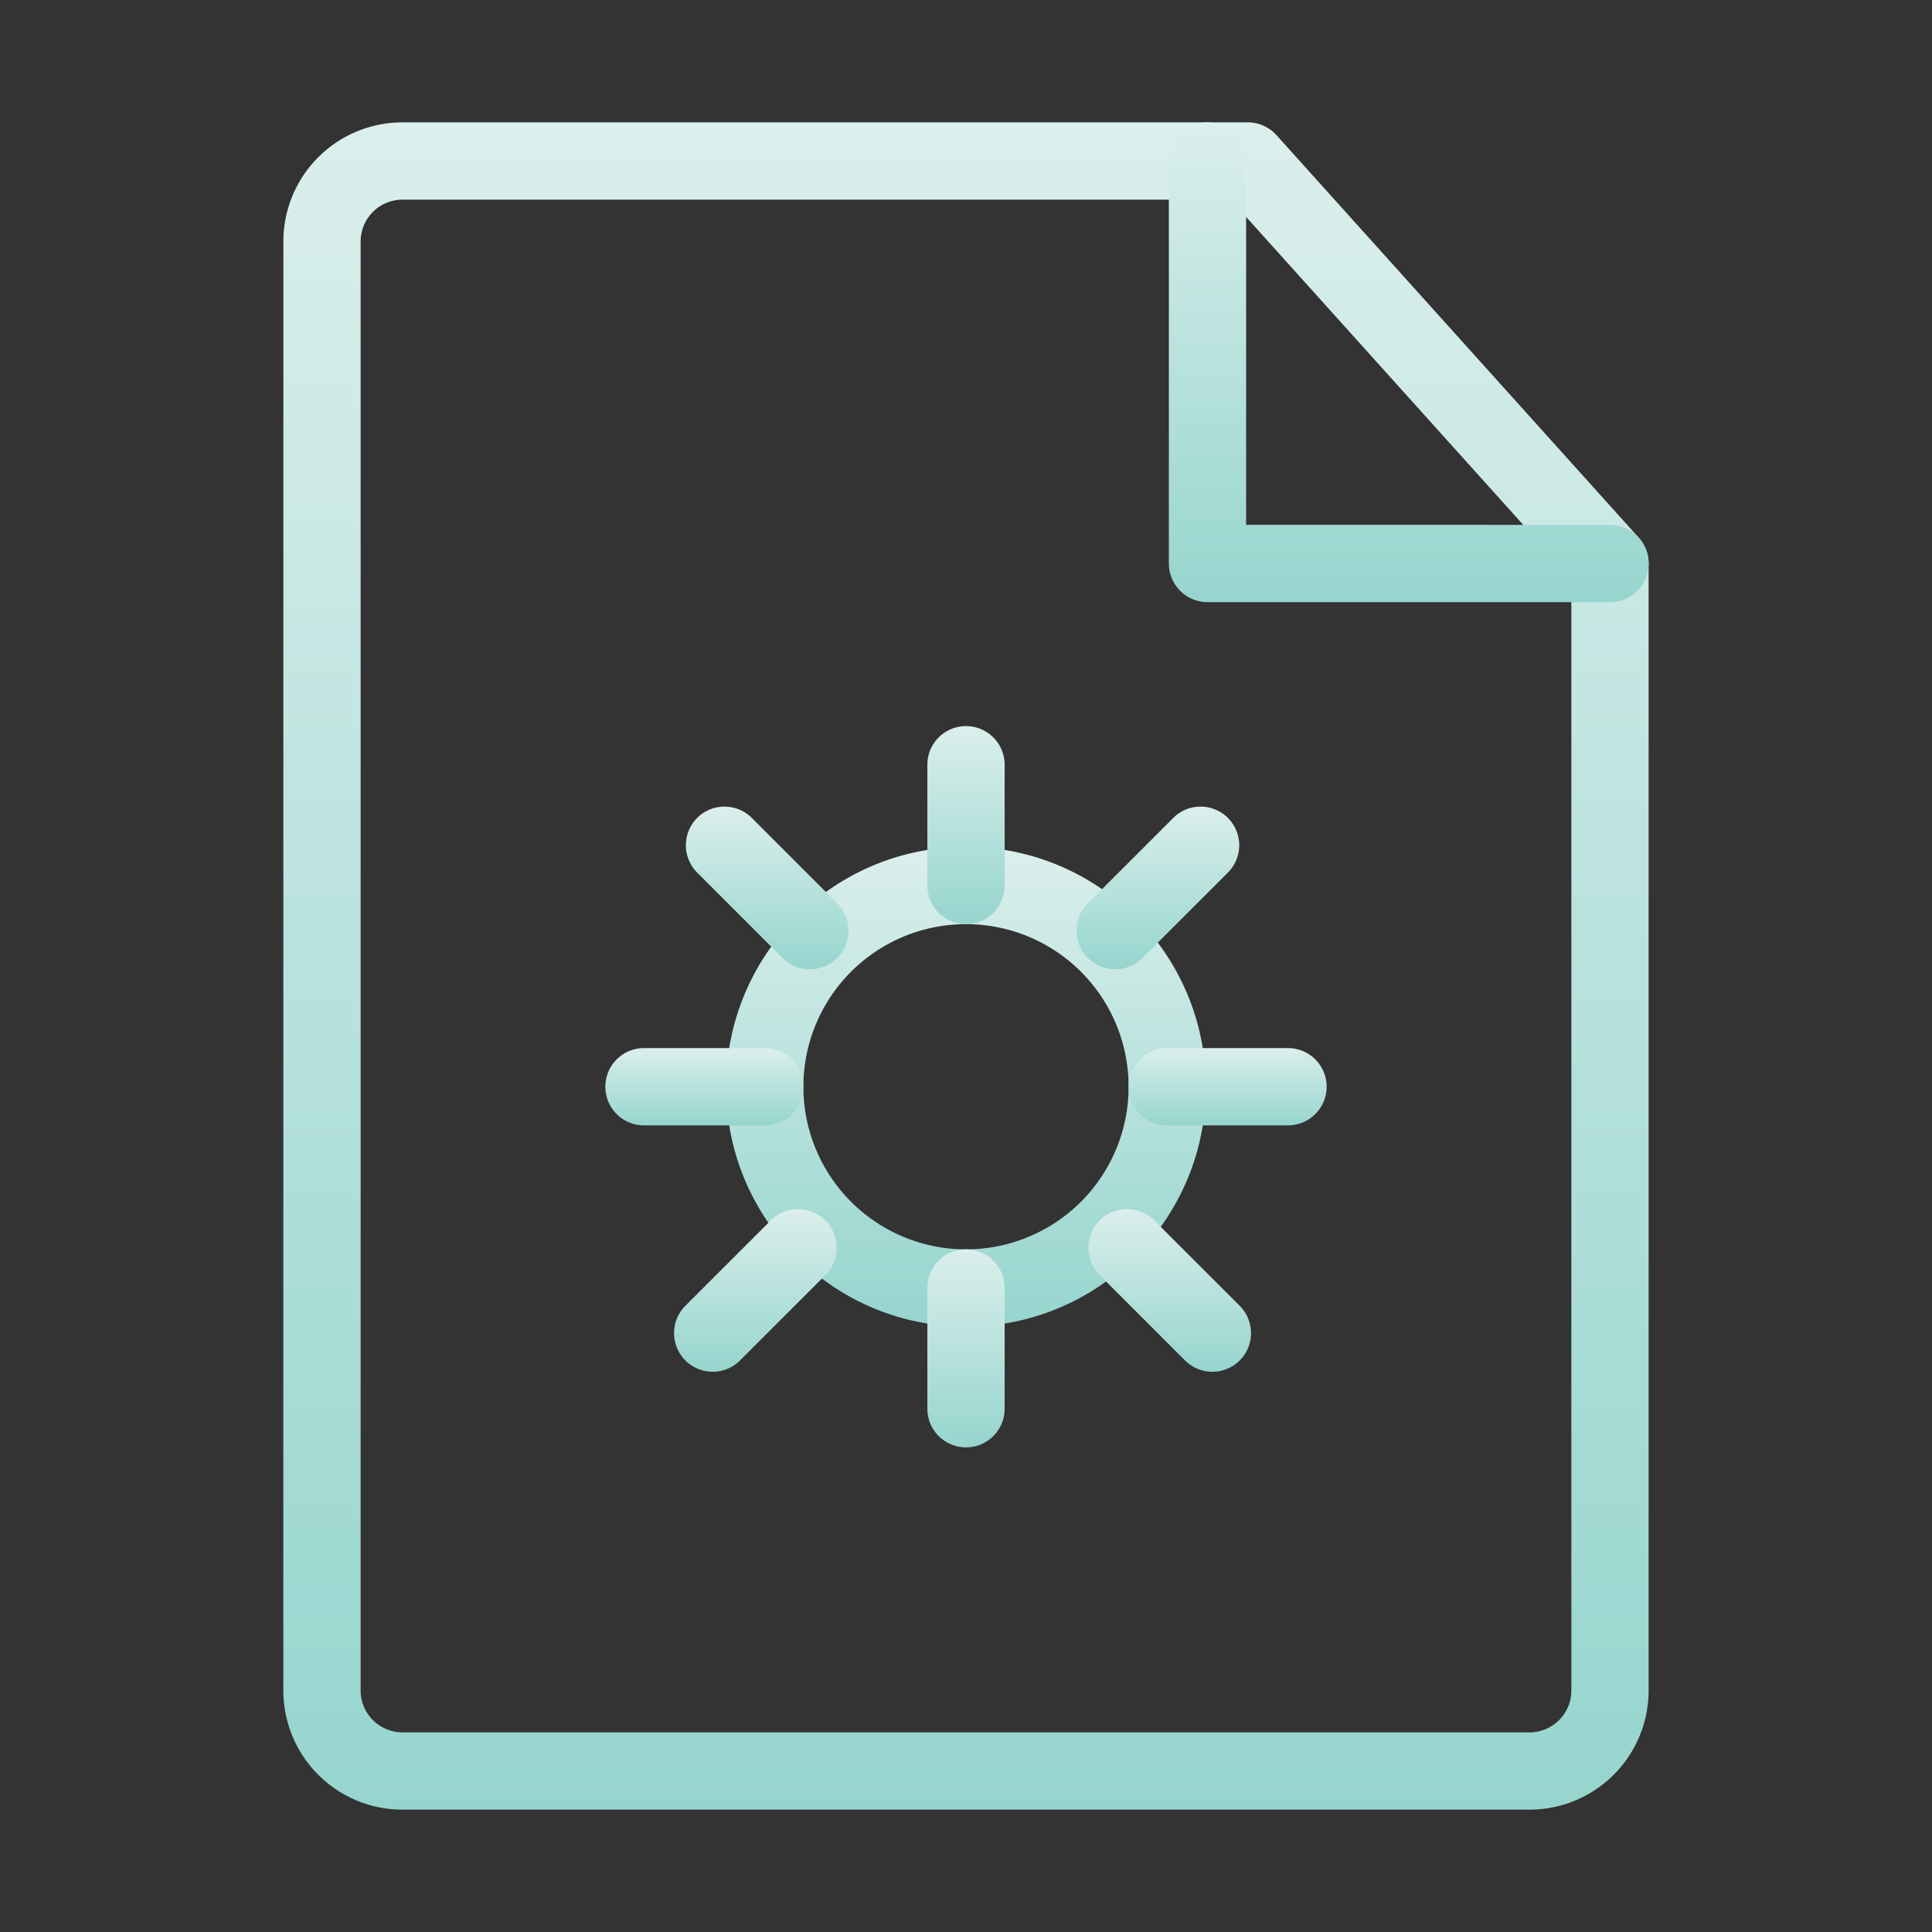 <svg xmlns="http://www.w3.org/2000/svg" width="84" height="84" fill="none"><rect width="100%" height="100%" fill="#333333" stroke="none"/><path fill="url(#a)" fill-rule="evenodd" d="M12.32 10.5a5.18 5.18 0 0 1 5.18-5.18h36.75c.476 0 .93.202 1.249.556l15.75 17.5c.277.309.43.709.43 1.124v49a5.18 5.18 0 0 1-5.18 5.18h-49a5.18 5.18 0 0 1-5.18-5.18zm5.18-1.82a1.82 1.82 0 0 0-1.82 1.82v63a1.82 1.82 0 0 0 1.82 1.82h49a1.82 1.82 0 0 0 1.82-1.82V25.145L53.502 8.68z" clip-rule="evenodd"/><path fill="url(#b)" fill-rule="evenodd" d="M42 40.18a7.07 7.07 0 1 0 0 14.14 7.07 7.07 0 0 0 0-14.14m-10.43 7.07c0-5.76 4.67-10.43 10.43-10.43s10.43 4.67 10.43 10.43S47.76 57.68 42 57.68s-10.43-4.67-10.43-10.43" clip-rule="evenodd"/><path fill="url(#c)" fill-rule="evenodd" d="M42 31.57c.928 0 1.68.752 1.68 1.68v5.25a1.68 1.68 0 1 1-3.36 0v-5.25c0-.928.752-1.68 1.68-1.68" clip-rule="evenodd"/><path fill="url(#d)" fill-rule="evenodd" d="M42 54.32c.928 0 1.68.752 1.68 1.68v5.25a1.68 1.68 0 1 1-3.36 0V56c0-.928.752-1.68 1.68-1.68" clip-rule="evenodd"/><path fill="url(#e)" fill-rule="evenodd" d="M53.387 35.562a1.68 1.68 0 0 1 0 2.376l-3.712 3.712a1.68 1.68 0 1 1-2.376-2.376l3.712-3.712a1.68 1.68 0 0 1 2.376 0" clip-rule="evenodd"/><path fill="url(#f)" fill-rule="evenodd" d="M35.887 53.062a1.68 1.68 0 0 1 0 2.376l-3.712 3.712a1.68 1.68 0 1 1-2.376-2.376l3.712-3.712a1.68 1.68 0 0 1 2.376 0" clip-rule="evenodd"/><path fill="url(#g)" fill-rule="evenodd" d="M30.312 35.562a1.68 1.68 0 0 1 2.376 0l3.712 3.712a1.68 1.68 0 0 1-2.376 2.376l-3.712-3.712a1.68 1.68 0 0 1 0-2.376" clip-rule="evenodd"/><path fill="url(#h)" fill-rule="evenodd" d="M47.812 53.062a1.68 1.68 0 0 1 2.376 0l3.712 3.712a1.68 1.68 0 0 1-2.376 2.376l-3.712-3.712a1.68 1.68 0 0 1 0-2.376" clip-rule="evenodd"/><path fill="url(#i)" fill-rule="evenodd" d="M26.32 47.25c0-.928.752-1.68 1.68-1.68h5.25a1.68 1.68 0 1 1 0 3.36H28a1.68 1.68 0 0 1-1.68-1.68" clip-rule="evenodd"/><path fill="url(#j)" fill-rule="evenodd" d="M49.07 47.25c0-.928.752-1.68 1.68-1.68H56a1.68 1.68 0 1 1 0 3.36h-5.25a1.68 1.68 0 0 1-1.68-1.68" clip-rule="evenodd"/><path fill="url(#k)" fill-rule="evenodd" d="M52.5 5.32c.928 0 1.68.752 1.68 1.68v15.82H70a1.68 1.68 0 1 1 0 3.36H52.5a1.68 1.68 0 0 1-1.68-1.68V7c0-.928.752-1.68 1.68-1.68" clip-rule="evenodd"/><defs><linearGradient id="a" x1="42" x2="42" y1="5.32" y2="78.68" gradientUnits="userSpaceOnUse"><stop stop-color="#DBEFEC"/><stop offset="1" stop-color="#96D5CE"/></linearGradient><linearGradient id="b" x1="42" x2="42" y1="36.82" y2="57.68" gradientUnits="userSpaceOnUse"><stop stop-color="#DBEFEC"/><stop offset="1" stop-color="#96D5CE"/></linearGradient><linearGradient id="c" x1="42" x2="42" y1="31.57" y2="40.18" gradientUnits="userSpaceOnUse"><stop stop-color="#DBEFEC"/><stop offset="1" stop-color="#96D5CE"/></linearGradient><linearGradient id="d" x1="42" x2="42" y1="54.32" y2="62.93" gradientUnits="userSpaceOnUse"><stop stop-color="#DBEFEC"/><stop offset="1" stop-color="#96D5CE"/></linearGradient><linearGradient id="e" x1="50.343" x2="50.343" y1="35.07" y2="42.142" gradientUnits="userSpaceOnUse"><stop stop-color="#DBEFEC"/><stop offset="1" stop-color="#96D5CE"/></linearGradient><linearGradient id="f" x1="32.843" x2="32.843" y1="52.57" y2="59.642" gradientUnits="userSpaceOnUse"><stop stop-color="#DBEFEC"/><stop offset="1" stop-color="#96D5CE"/></linearGradient><linearGradient id="g" x1="33.356" x2="33.356" y1="35.07" y2="42.142" gradientUnits="userSpaceOnUse"><stop stop-color="#DBEFEC"/><stop offset="1" stop-color="#96D5CE"/></linearGradient><linearGradient id="h" x1="50.856" x2="50.856" y1="52.57" y2="59.642" gradientUnits="userSpaceOnUse"><stop stop-color="#DBEFEC"/><stop offset="1" stop-color="#96D5CE"/></linearGradient><linearGradient id="i" x1="30.625" x2="30.625" y1="45.57" y2="48.93" gradientUnits="userSpaceOnUse"><stop stop-color="#DBEFEC"/><stop offset="1" stop-color="#96D5CE"/></linearGradient><linearGradient id="j" x1="53.375" x2="53.375" y1="45.57" y2="48.93" gradientUnits="userSpaceOnUse"><stop stop-color="#DBEFEC"/><stop offset="1" stop-color="#96D5CE"/></linearGradient><linearGradient id="k" x1="61.25" x2="61.25" y1="5.32" y2="26.18" gradientUnits="userSpaceOnUse"><stop stop-color="#DBEFEC"/><stop offset="1" stop-color="#96D5CE"/></linearGradient></defs></svg>